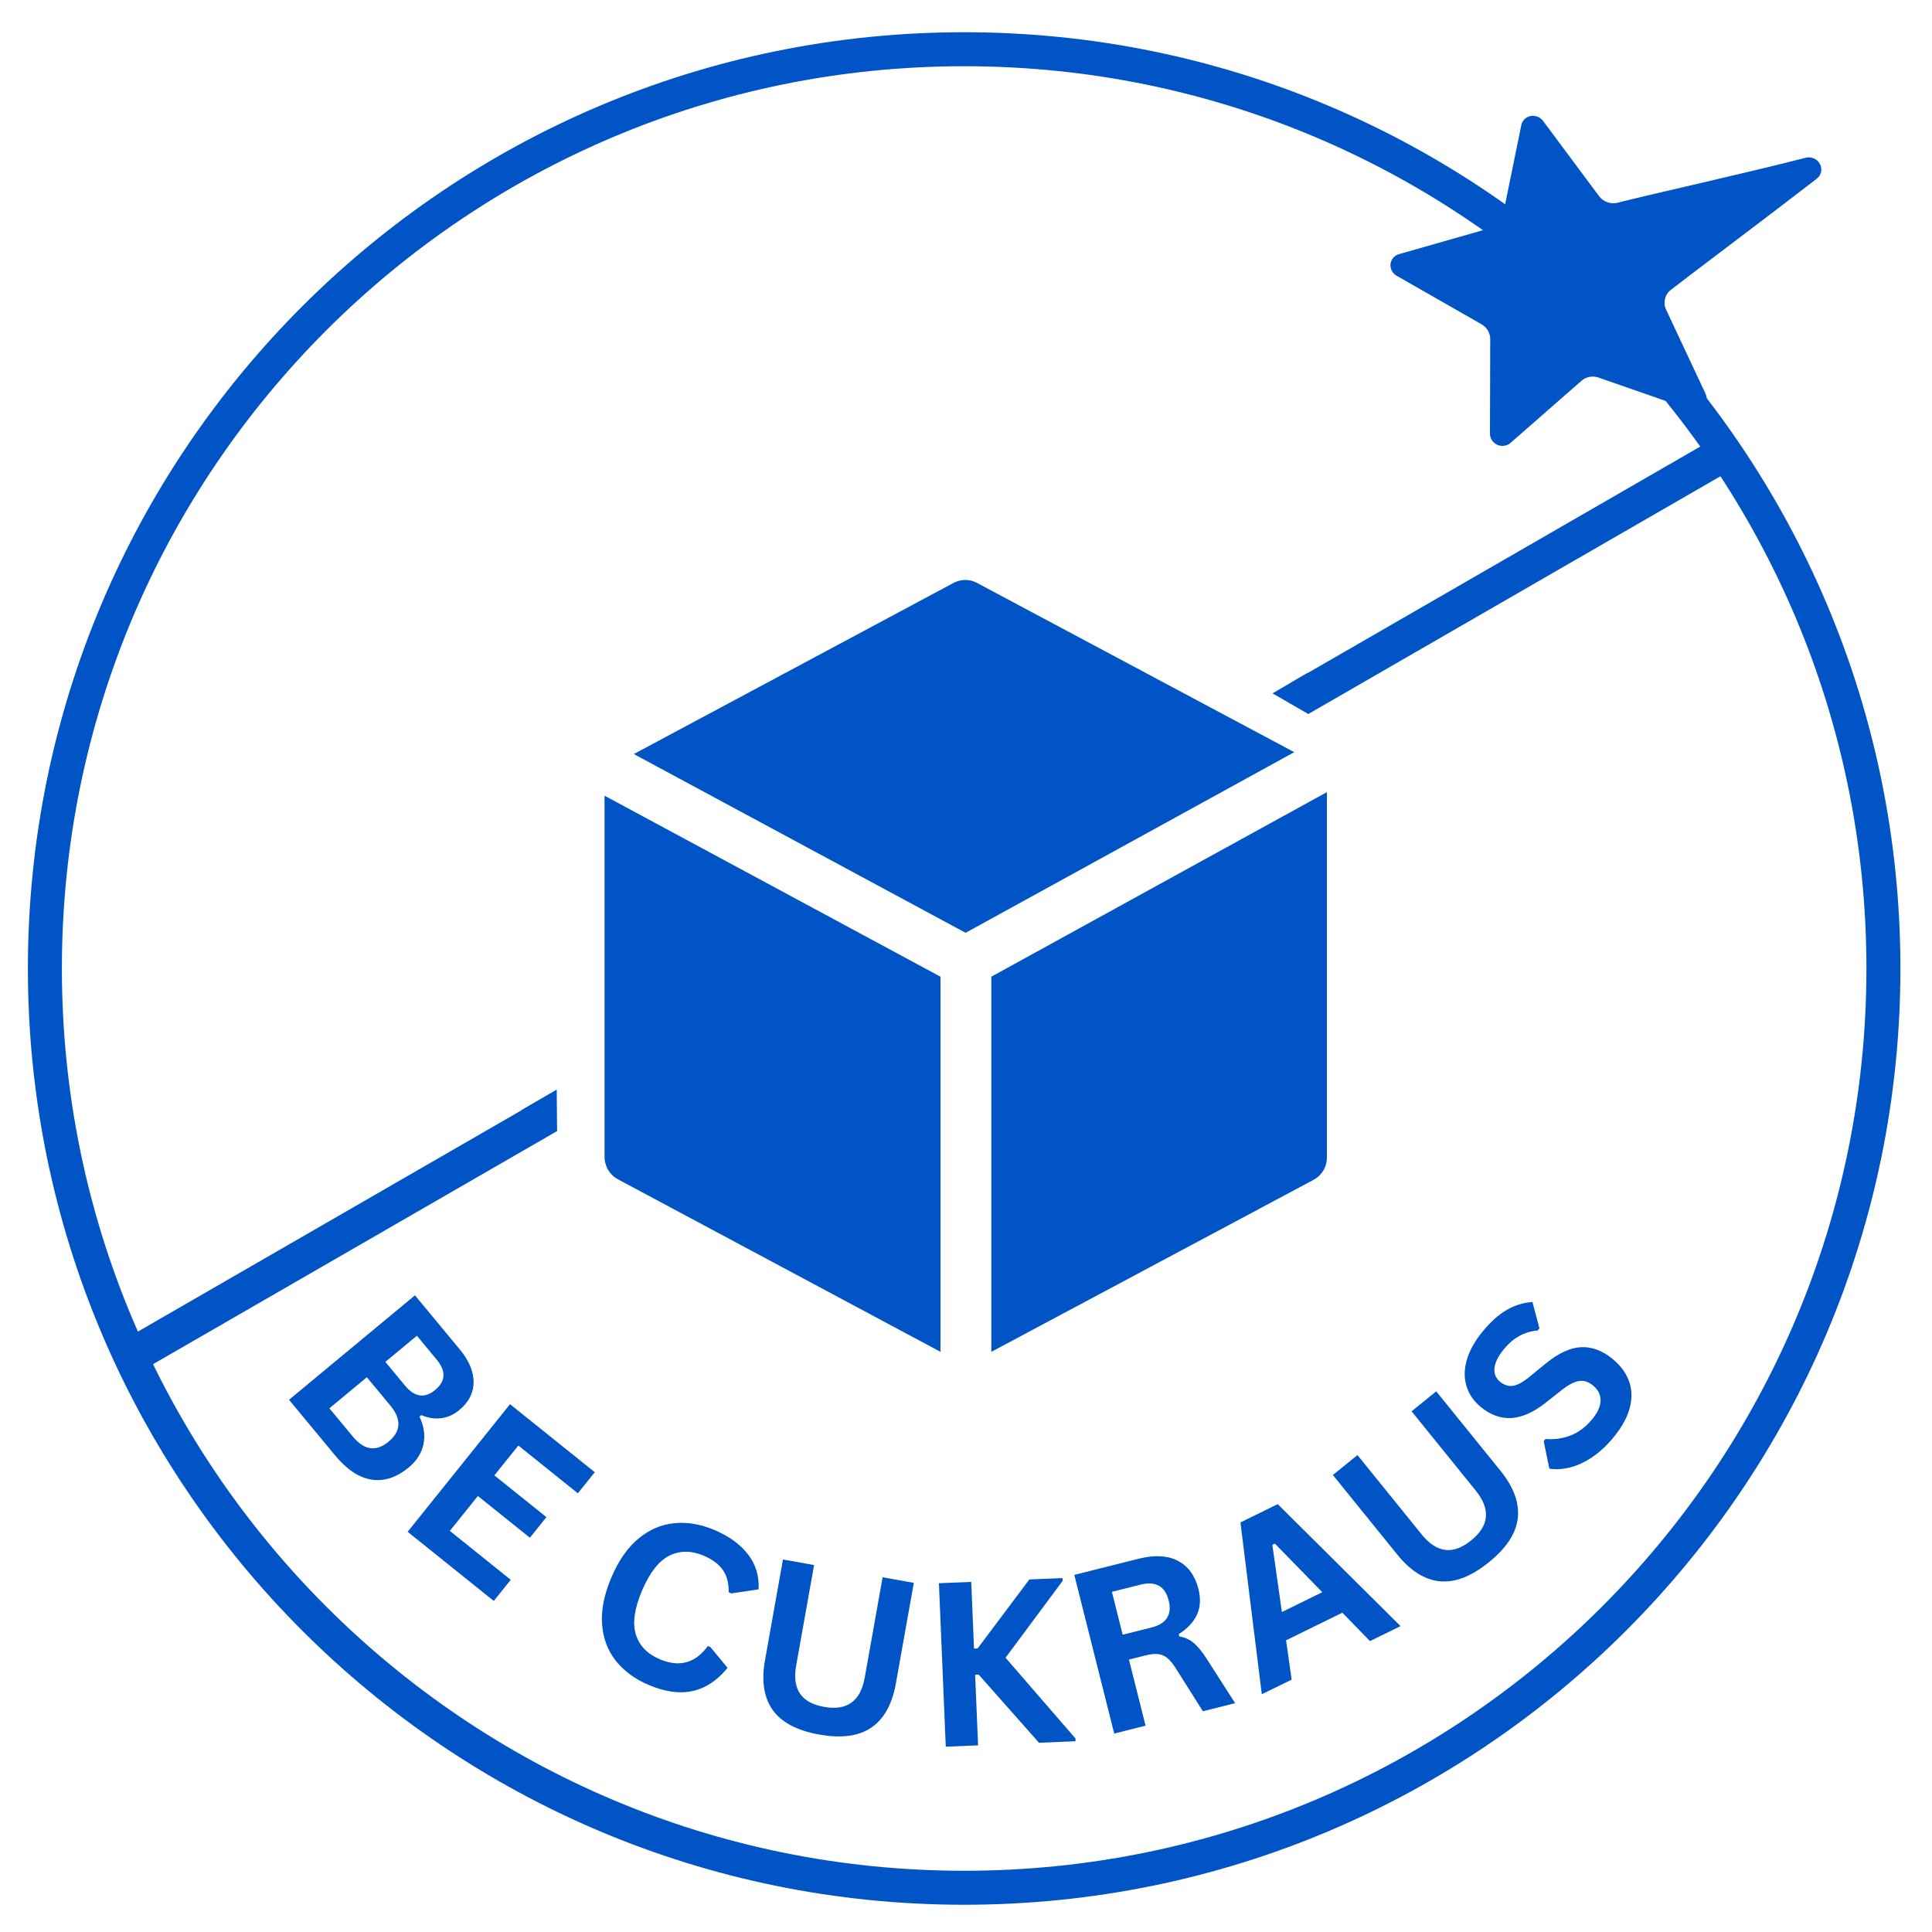<svg version="1.0" preserveAspectRatio="xMidYMid meet" height="1080" viewBox="0 0 810 810" zoomAndPan="magnify" width="1080" xmlns:xlink="http://www.w3.org/1999/xlink" xmlns="http://www.w3.org/2000/svg"><defs><g></g><clipPath id="c2c8ded0c3"><path clip-rule="nonzero" d="M 582 48 L 764 48 L 764 187 L 582 187 Z M 582 48"></path></clipPath><clipPath id="0434667107"><path clip-rule="nonzero" d="M 711.344 235.824 L 544.754 158.285 L 622.293 -8.305 L 788.883 69.234 Z M 711.344 235.824"></path></clipPath><clipPath id="a809805abd"><path clip-rule="nonzero" d="M 711.344 235.824 L 544.754 158.285 L 622.293 -8.305 L 788.883 69.234 Z M 711.344 235.824"></path></clipPath><clipPath id="26d81f282c"><path clip-rule="nonzero" d="M 11.695 13.516 L 796.758 13.516 L 796.758 798.578 L 11.695 798.578 Z M 11.695 13.516"></path></clipPath><clipPath id="a5f0593786"><path clip-rule="nonzero" d="M 404.227 13.516 C 187.438 13.516 11.695 189.258 11.695 406.047 C 11.695 622.836 187.438 798.578 404.227 798.578 C 621.016 798.578 796.758 622.836 796.758 406.047 C 796.758 189.258 621.016 13.516 404.227 13.516 Z M 404.227 13.516"></path></clipPath><clipPath id="caf4e84a17"><path clip-rule="nonzero" d="M 218 456 L 234 456 L 234 475 L 218 475 Z M 218 456"></path></clipPath><clipPath id="48b371dd49"><path clip-rule="nonzero" d="M 240.992 469.816 L 226.109 478.496 L 218.523 465.496 L 233.406 456.812 Z M 240.992 469.816"></path></clipPath><clipPath id="41fd30baac"><path clip-rule="nonzero" d="M 233.562 474.152 L 218.547 465.48 L 233.406 456.812 Z M 233.562 474.152"></path></clipPath><clipPath id="3142fd322f"><path clip-rule="nonzero" d="M 533 282 L 549 282 L 549 300 L 533 300 Z M 533 282"></path></clipPath><clipPath id="f4449e8530"><path clip-rule="nonzero" d="M 555.953 295.031 L 541.07 303.711 L 533.484 290.707 L 548.367 282.027 Z M 555.953 295.031"></path></clipPath><clipPath id="2e7e436302"><path clip-rule="nonzero" d="M 548.523 299.363 L 533.508 290.695 L 548.367 282.027 Z M 548.523 299.363"></path></clipPath></defs><g clip-path="url(#c2c8ded0c3)"><g clip-path="url(#0434667107)"><g clip-path="url(#a809805abd)"><path fill-rule="evenodd" fill-opacity="1" d="M 633.25 185.727 C 631.758 187.023 629.586 187.32 627.727 186.473 C 625.863 185.625 624.664 183.797 624.672 181.816 C 624.703 169.484 624.766 150.516 624.785 142.199 C 624.797 139.637 623.379 137.238 621.082 135.922 C 613.633 131.66 596.629 121.941 585.57 115.617 C 583.797 114.598 582.777 112.672 582.98 110.707 C 583.18 108.738 584.559 107.117 586.496 106.566 C 598.543 103.125 617.086 97.844 625.207 95.527 C 627.707 94.816 629.57 92.828 630.078 90.34 C 631.711 82.332 635.422 64.219 637.824 52.43 C 638.219 50.512 639.746 49.027 641.719 48.652 C 643.695 48.277 645.738 49.078 646.945 50.695 C 654.145 60.375 665.133 75.141 670.383 82.195 C 672.184 84.621 675.309 85.73 678.211 84.988 C 691.984 81.457 730.855 72.852 757.066 66.133 C 759.391 65.531 761.875 66.633 763.008 68.754 C 764.145 70.871 763.613 73.438 761.742 74.879 C 741.328 90.672 711.762 112.824 700.504 121.531 C 697.969 123.492 697.16 126.914 698.543 129.863 C 702.367 138.012 710.02 154.328 715.074 165.117 C 715.934 166.938 715.605 169.051 714.262 170.492 C 712.906 171.93 710.781 172.43 708.848 171.758 C 696.828 167.57 678.324 161.121 670.219 158.305 C 667.723 157.43 664.98 157.945 663.059 159.625 C 656.801 165.105 642.523 177.602 633.25 185.727 Z M 633.25 185.727" fill="#0054c5"></path></g></g></g><g clip-path="url(#26d81f282c)"><g clip-path="url(#a5f0593786)"><path stroke-miterlimit="4" stroke-opacity="1" stroke-width="38" stroke="#0054c5" d="M 523.377 0.002 C 234.324 0.002 0.002 234.325 0.002 523.377 C 0.002 812.429 234.324 1046.752 523.377 1046.752 C 812.429 1046.752 1046.752 812.429 1046.752 523.377 C 1046.752 234.325 812.429 0.002 523.377 0.002 Z M 523.377 0.002" stroke-linejoin="miter" fill="none" transform="matrix(0.75, 0, 0, 0.75, 11.694, 13.514)" stroke-linecap="butt"></path></g></g><path fill-rule="nonzero" fill-opacity="1" d="M 399.887 244.336 L 265.727 316.137 L 404.84 391.082 L 542.621 315.348 L 409.953 244.574 C 409.195 244.129 408.391 243.785 407.543 243.543 C 406.695 243.305 405.832 243.172 404.949 243.152 C 404.07 243.133 403.203 243.223 402.344 243.422 C 401.484 243.625 400.668 243.93 399.887 244.336 Z M 399.887 244.336" fill="#0054c5"></path><path fill-rule="nonzero" fill-opacity="1" d="M 550.719 494.652 C 551.566 494.199 552.34 493.641 553.035 492.98 C 553.73 492.316 554.324 491.574 554.816 490.75 C 555.309 489.926 555.68 489.051 555.934 488.121 C 556.184 487.195 556.309 486.254 556.305 485.293 L 556.305 332.102 L 415.617 409.484 L 415.617 566.766 Z M 550.719 494.652" fill="#0054c5"></path><path fill-rule="nonzero" fill-opacity="1" d="M 404.922 403.191 L 404.84 403.113 L 404.84 403.191 Z M 404.922 403.191" fill="#0054c5"></path><path fill-rule="nonzero" fill-opacity="1" d="M 253.457 484.977 C 253.453 485.941 253.578 486.891 253.832 487.824 C 254.086 488.754 254.457 489.637 254.949 490.465 C 255.441 491.297 256.035 492.047 256.727 492.719 C 257.422 493.387 258.195 493.953 259.043 494.414 L 394.305 566.766 L 394.305 409.484 L 253.457 333.594 Z M 253.457 484.977" fill="#0054c5"></path><g fill-opacity="1" fill="#0054c5"><g transform="translate(115.473, 580.009)"><g><path d="M 5.703 6.859 L 58.5 -36.938 L 77.172 -14.406 C 79.867 -11.145 81.641 -7.969 82.484 -4.875 C 83.336 -1.781 83.297 1.129 82.359 3.859 C 81.43 6.586 79.676 9.02 77.094 11.156 C 74.758 13.094 72.234 14.234 69.516 14.578 C 66.797 14.922 64.016 14.488 61.172 13.281 L 60.406 13.906 C 62.289 17.938 62.844 21.805 62.062 25.516 C 61.281 29.223 59.223 32.457 55.891 35.219 C 50.836 39.406 45.676 41.113 40.406 40.344 C 35.133 39.57 30.008 36.188 25.031 30.188 Z M 54.328 0.906 C 58.367 5.77 62.578 6.383 66.953 2.75 C 69.191 0.895 70.359 -1.086 70.453 -3.203 C 70.555 -5.316 69.586 -7.602 67.547 -10.062 L 59.312 -20 L 46.094 -9.031 Z M 32.453 22.281 C 37.223 28.039 42.219 28.754 47.438 24.422 C 52.688 20.066 52.926 15.008 48.156 9.25 L 38.328 -2.594 L 22.625 10.438 Z M 32.453 22.281"></path></g></g></g><g fill-opacity="1" fill="#0054c5"><g transform="translate(163.957, 636.637)"><g><path d="M 36.391 -9.438 L 24.641 5.203 L 50.172 25.703 L 43.062 34.562 L 6.953 5.578 L 49.875 -47.922 L 85.406 -19.406 L 78.312 -10.562 L 53.359 -30.594 L 43.312 -18.078 L 65.125 -0.578 L 58.203 8.062 Z M 36.391 -9.438"></path></g></g></g><g fill-opacity="1" fill="#0054c5"><g transform="translate(214.568, 675.326)"><g></g></g></g><g fill-opacity="1" fill="#0054c5"><g transform="translate(237.925, 690.922)"><g><path d="M 34.125 15.531 C 28.312 13.07 23.695 9.691 20.281 5.391 C 16.875 1.098 14.945 -4.004 14.5 -9.922 C 14.051 -15.836 15.336 -22.352 18.359 -29.469 C 21.367 -36.582 25.156 -42.035 29.719 -45.828 C 34.281 -49.617 39.289 -51.781 44.75 -52.312 C 50.219 -52.852 55.859 -51.895 61.672 -49.438 C 67.742 -46.852 72.398 -43.473 75.641 -39.297 C 78.891 -35.117 80.391 -30.211 80.141 -24.578 L 68.656 -22.875 L 67.594 -23.375 C 67.633 -27.227 66.801 -30.359 65.094 -32.766 C 63.383 -35.18 60.727 -37.156 57.125 -38.688 C 51.883 -40.906 47.055 -40.898 42.641 -38.672 C 38.234 -36.441 34.43 -31.555 31.234 -24.016 C 28.047 -16.492 27.188 -10.375 28.656 -5.656 C 30.125 -0.945 33.477 2.516 38.719 4.734 C 46.926 8.211 53.641 6.359 58.859 -0.828 L 59.938 -0.359 L 67.109 8.328 C 62.836 13.578 57.977 16.812 52.531 18.031 C 47.082 19.258 40.945 18.426 34.125 15.531 Z M 34.125 15.531"></path></g></g></g><g fill-opacity="1" fill="#0054c5"><g transform="translate(307.842, 719.872)"><g><path d="M 35.625 7.344 C 26.32 5.688 19.816 2.25 16.109 -2.969 C 12.41 -8.195 11.336 -15.148 12.891 -23.828 L 20.422 -66.047 L 33.469 -63.703 L 25.953 -21.578 C 25.078 -16.648 25.602 -12.742 27.531 -9.859 C 29.469 -6.973 32.852 -5.102 37.688 -4.25 C 47.258 -2.539 52.926 -6.613 54.688 -16.469 L 62.203 -58.594 L 75.281 -56.25 L 67.75 -14.031 C 66.195 -5.352 62.781 0.789 57.5 4.406 C 52.219 8.031 44.926 9.008 35.625 7.344 Z M 35.625 7.344"></path></g></g></g><g fill-opacity="1" fill="#0054c5"><g transform="translate(387.612, 732.681)"><g><path d="M 8.906 -0.375 L 6.031 -68.906 L 19.578 -69.469 L 20.75 -41.5 L 22.25 -41.562 L 43.953 -70.484 L 57.844 -71.078 L 57.906 -69.906 L 33.969 -37.672 L 63.281 -3.828 L 63.328 -2.656 L 48 -2.016 L 22.719 -30.578 L 21.219 -30.516 L 22.453 -0.938 Z M 8.906 -0.375"></path></g></g></g><g fill-opacity="1" fill="#0054c5"><g transform="translate(458.486, 728.975)"><g><path d="M 8.656 -2.172 L -8.078 -68.688 L 18.625 -75.406 C 25.508 -77.133 31.102 -76.852 35.406 -74.562 C 39.707 -72.281 42.562 -68.348 43.969 -62.766 C 44.977 -58.734 44.781 -55.172 43.375 -52.078 C 41.977 -48.984 39.422 -46.242 35.703 -43.859 L 35.938 -42.906 C 38.258 -42.52 40.289 -41.594 42.031 -40.125 C 43.77 -38.664 45.66 -36.316 47.703 -33.078 L 59.344 -14.922 L 45.828 -11.516 L 34.328 -29.766 C 33.148 -31.586 32.004 -32.953 30.891 -33.859 C 29.773 -34.766 28.508 -35.305 27.094 -35.484 C 25.676 -35.66 23.941 -35.488 21.891 -34.969 L 14.828 -33.203 L 21.797 -5.484 Z M 24.172 -46.609 C 30.547 -48.211 32.988 -51.988 31.5 -57.938 C 29.977 -63.977 26.031 -66.195 19.656 -64.594 L 7.688 -61.594 L 12.203 -43.609 Z M 24.172 -46.609"></path></g></g></g><g fill-opacity="1" fill="#0054c5"><g transform="translate(528.093, 710.772)"><g><path d="M 59.094 -29.016 L 46.281 -22.734 L 34.688 -34.641 L 11.094 -23.062 L 13.438 -6.594 L 0.922 -0.453 L -8.031 -72.484 L 7.594 -80.156 Z M 5.344 -63.094 L 9.344 -34.922 L 26.281 -43.234 L 6.406 -63.609 Z M 5.344 -63.094"></path></g></g></g><g fill-opacity="1" fill="#0054c5"><g transform="translate(595.348, 677.069)"><g><path d="M 28.891 -22.109 C 21.547 -16.16 14.688 -13.492 8.312 -14.109 C 1.938 -14.734 -4.02 -18.477 -9.562 -25.344 L -36.531 -58.672 L -26.219 -67.016 L 0.688 -33.75 C 3.832 -29.852 7.129 -27.691 10.578 -27.266 C 14.023 -26.836 17.656 -28.172 21.469 -31.266 C 29.031 -37.379 29.664 -44.328 23.375 -52.109 L -3.531 -85.375 L 6.797 -93.734 L 33.766 -60.406 C 39.305 -53.539 41.711 -46.926 40.984 -40.562 C 40.266 -34.195 36.234 -28.047 28.891 -22.109 Z M 28.891 -22.109"></path></g></g></g><g fill-opacity="1" fill="#0054c5"><g transform="translate(656.935, 625.237)"><g><path d="M 19.875 -23.031 C 16.875 -19.32 13.754 -16.395 10.516 -14.25 C 7.285 -12.113 4.145 -10.68 1.094 -9.953 C -1.945 -9.234 -4.766 -9.082 -7.359 -9.5 L -9.734 -21.031 L -9 -21.938 C -5.32 -21.613 -1.781 -22.117 1.625 -23.453 C 5.031 -24.785 8.07 -27.102 10.75 -30.406 C 13.02 -33.227 14.141 -35.836 14.109 -38.234 C 14.078 -40.641 13.016 -42.688 10.922 -44.375 C 9.66 -45.395 8.414 -46.016 7.188 -46.234 C 5.957 -46.461 4.602 -46.285 3.125 -45.703 C 1.656 -45.129 -0.031 -44.109 -1.938 -42.641 L -9.047 -37.031 C -14.004 -33.133 -18.707 -31.035 -23.156 -30.734 C -27.602 -30.43 -31.859 -31.922 -35.922 -35.203 C -38.93 -37.641 -40.973 -40.539 -42.047 -43.906 C -43.117 -47.27 -43.117 -50.898 -42.047 -54.797 C -40.984 -58.703 -38.828 -62.664 -35.578 -66.688 C -32.266 -70.789 -28.883 -73.867 -25.438 -75.922 C -21.988 -77.984 -18.328 -79.125 -14.453 -79.344 L -11.516 -68.328 L -12.25 -67.422 C -15.039 -67.191 -17.617 -66.422 -19.984 -65.109 C -22.359 -63.805 -24.555 -61.906 -26.578 -59.406 C -28.922 -56.5 -30.188 -53.879 -30.375 -51.547 C -30.57 -49.211 -29.77 -47.32 -27.969 -45.875 C -26.289 -44.52 -24.523 -43.969 -22.672 -44.219 C -20.828 -44.469 -18.57 -45.672 -15.906 -47.828 L -8.797 -53.641 C -3.504 -57.941 1.391 -60.203 5.891 -60.422 C 10.391 -60.648 14.742 -59.062 18.953 -55.656 C 22.285 -52.969 24.609 -49.91 25.922 -46.484 C 27.242 -43.055 27.414 -39.344 26.438 -35.344 C 25.457 -31.344 23.27 -27.238 19.875 -23.031 Z M 19.875 -23.031"></path></g></g></g><path stroke-miterlimit="4" stroke-opacity="1" stroke-width="20" stroke="#0054c5" d="M 0.003 9.999 L 264.922 10.001" stroke-linejoin="miter" fill="none" transform="matrix(0.65, -0.375, 0.375, 0.65, 53.952, 560.502)" stroke-linecap="butt"></path><path stroke-miterlimit="4" stroke-opacity="1" stroke-width="20" stroke="#0054c5" d="M -0.003 10 L 281.635 10.002" stroke-linejoin="miter" fill="none" transform="matrix(0.65, -0.375, 0.375, 0.65, 540.982, 286.371)" stroke-linecap="butt"></path><g clip-path="url(#caf4e84a17)"><g clip-path="url(#48b371dd49)"><g clip-path="url(#41fd30baac)"><path fill-rule="nonzero" fill-opacity="1" d="M 240.992 469.816 L 226.109 478.496 L 218.523 465.496 L 233.406 456.812 Z M 240.992 469.816" fill="#0054c5"></path></g></g></g><g clip-path="url(#3142fd322f)"><g clip-path="url(#f4449e8530)"><g clip-path="url(#2e7e436302)"><path fill-rule="nonzero" fill-opacity="1" d="M 555.953 295.031 L 541.07 303.711 L 533.484 290.707 L 548.367 282.027 Z M 555.953 295.031" fill="#0054c5"></path></g></g></g></svg>
